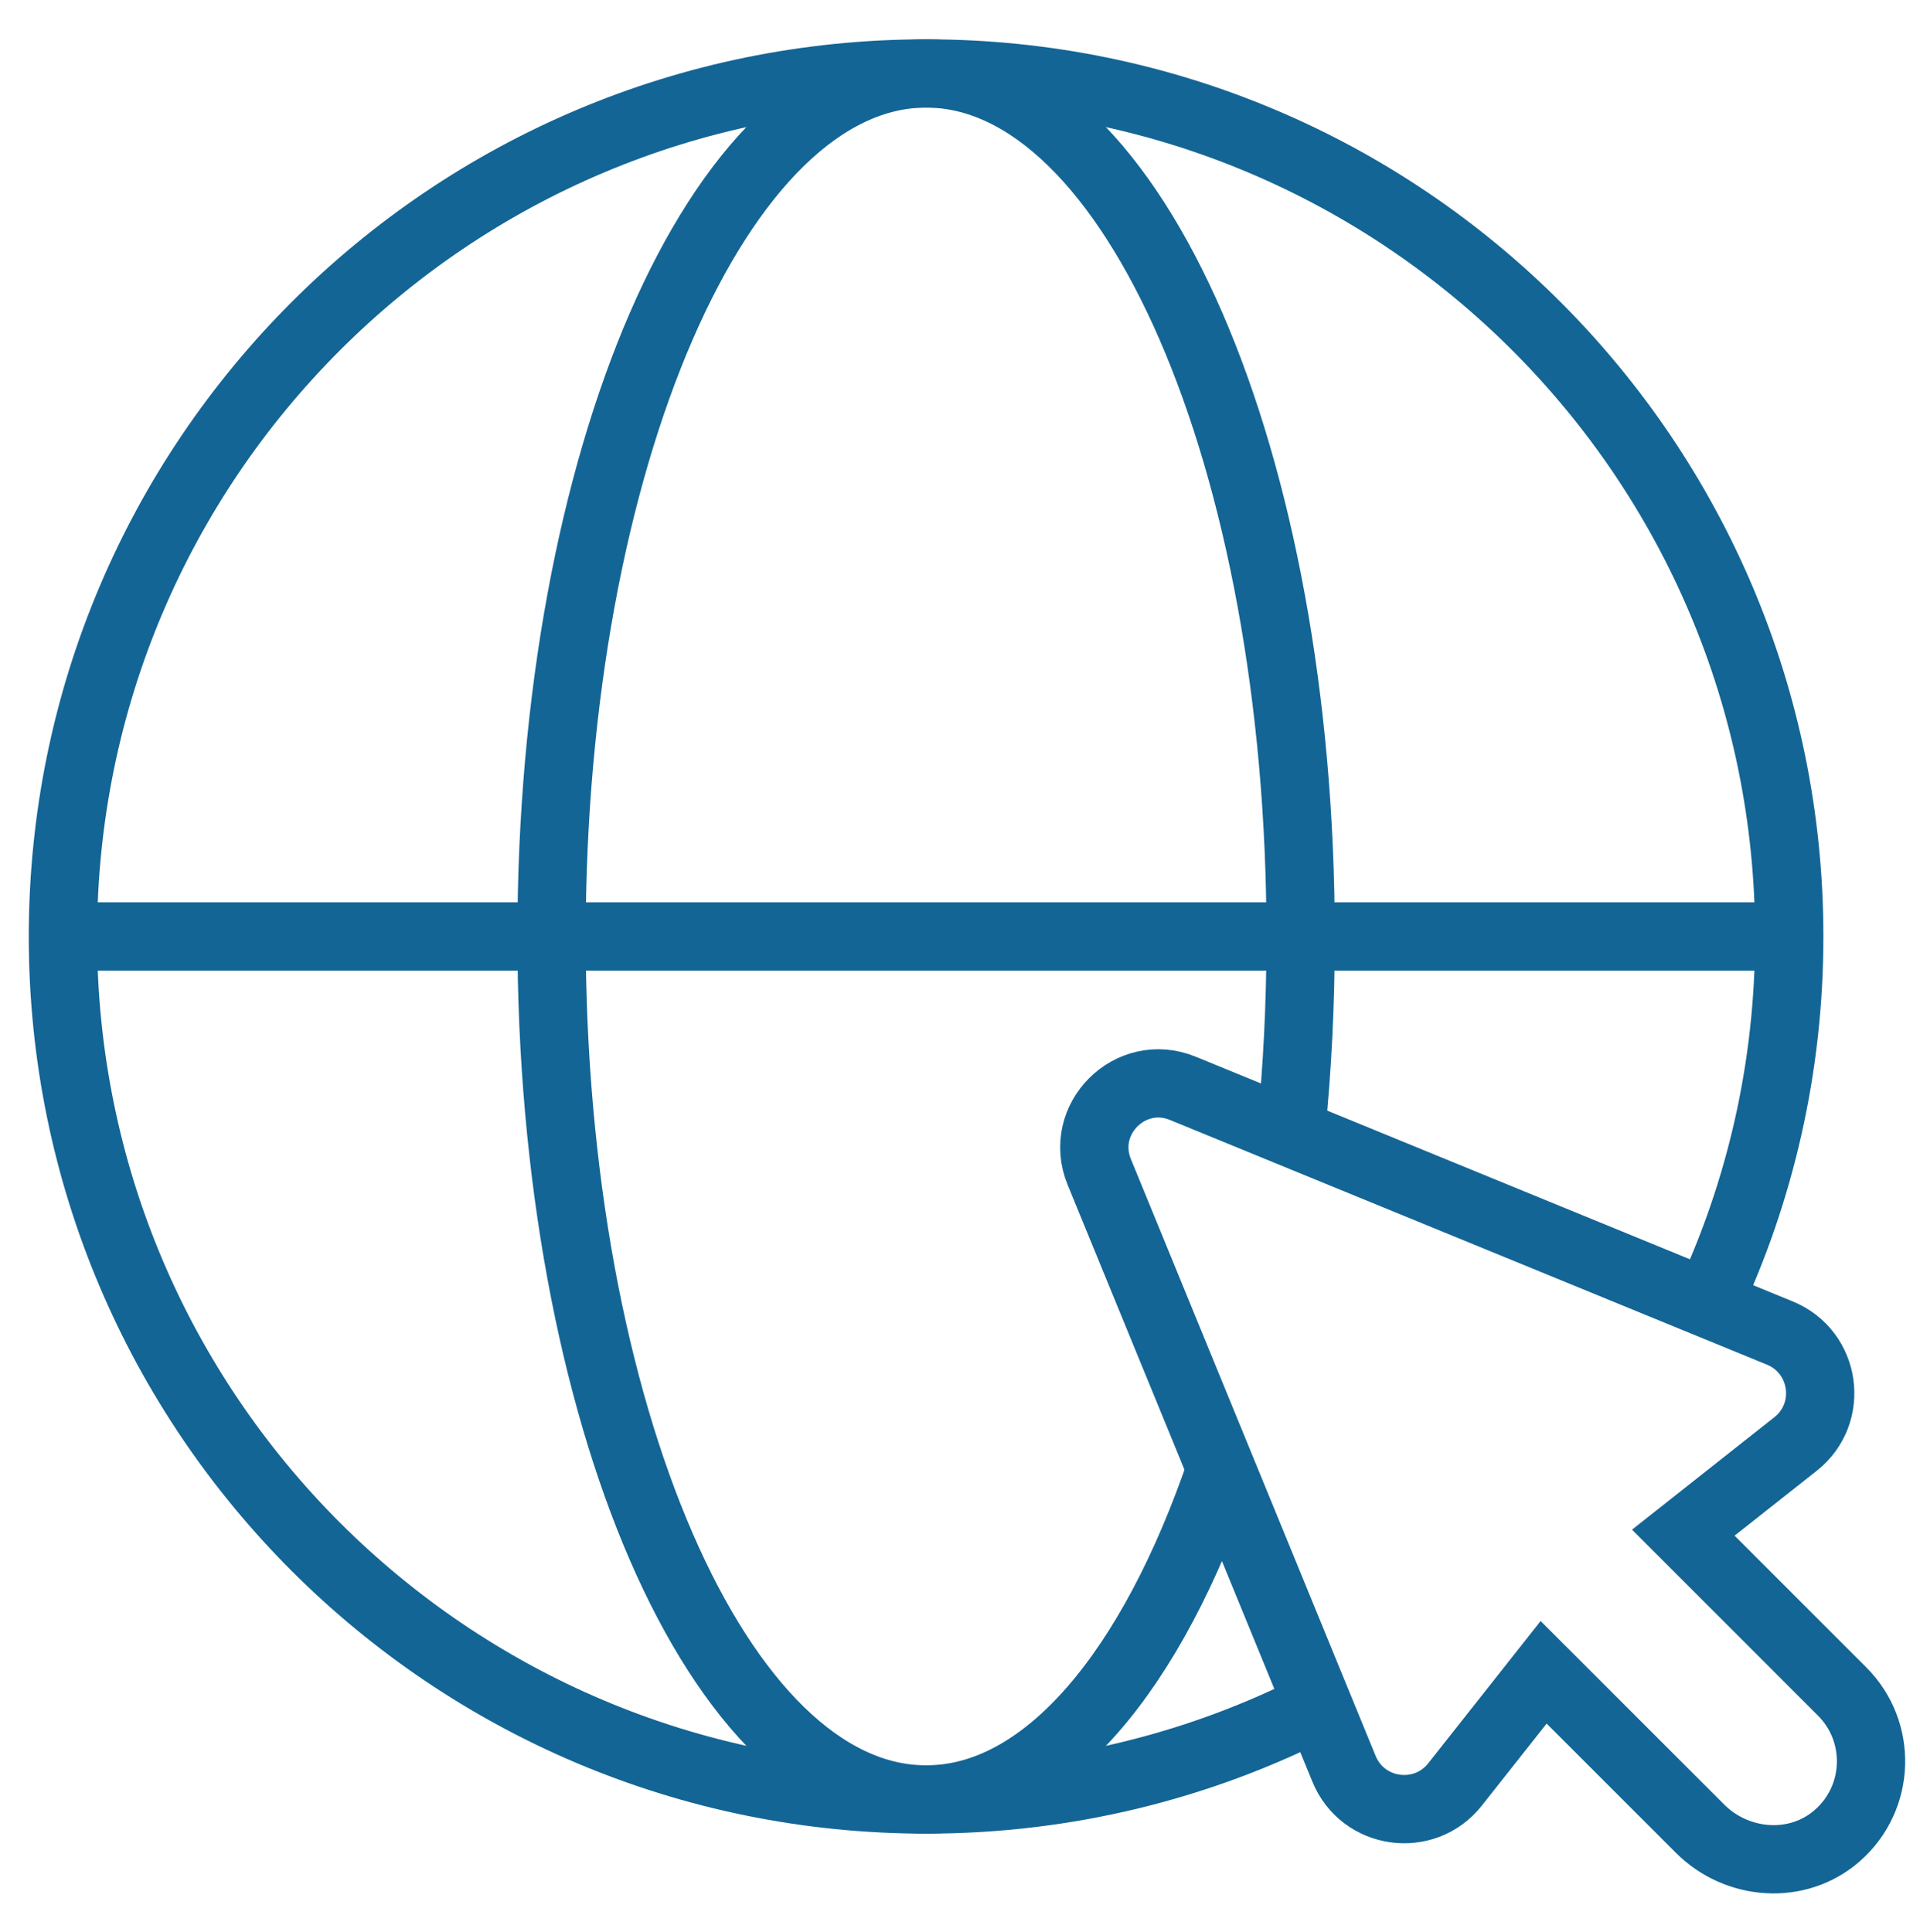 <?xml version="1.0" encoding="utf-8"?>
<!-- Generator: Adobe Illustrator 16.0.2, SVG Export Plug-In . SVG Version: 6.00 Build 0)  -->
<!DOCTYPE svg PUBLIC "-//W3C//DTD SVG 1.1//EN" "http://www.w3.org/Graphics/SVG/1.1/DTD/svg11.dtd">
<svg version="1.1" id="Layer_1" xmlns="http://www.w3.org/2000/svg" xmlns:xlink="http://www.w3.org/1999/xlink" x="0px" y="0px"
	 width="79px" height="79.5px" viewBox="0 0 79 79.5" enable-background="new 0 0 79 79.5" xml:space="preserve">
<path fill="none" stroke="#136595" stroke-width="2.81" stroke-miterlimit="10" d="M73.232,54.857L48.671,44.788
	c-2.167-0.888-4.328,1.276-3.441,3.44L55.3,72.789c0.776,1.895,3.303,2.248,4.57,0.643l3.644-4.613l6.437,6.436
	c1.531,1.531,4.021,1.711,5.647,0.283c1.782-1.564,1.847-4.283,0.197-5.93l-6.534-6.536l4.615-3.646
	C75.483,58.159,75.126,55.633,73.232,54.857z"/>
<path fill="none" stroke="#136595" stroke-width="2.81" stroke-miterlimit="10" d="M50.238,60.443
	c-2.822,8.287-7.205,13.609-12.13,13.609c-8.515,0-15.414-15.899-15.414-35.515c0-19.615,6.899-35.515,15.414-35.515
	c8.509,0,15.408,15.9,15.408,35.515c0,2.776-0.137,5.479-0.401,8.071"/>
<path fill="none" stroke="#136595" stroke-width="2.81" stroke-miterlimit="10" d="M54.233,70.189
	c-4.839,2.471-10.322,3.864-16.125,3.864c-19.617,0-35.519-15.899-35.519-35.515c0-19.615,15.901-35.515,35.519-35.515
	c19.613,0,35.512,15.9,35.512,35.515c0,5.399-1.202,10.516-3.357,15.099"/>
<line fill="none" stroke="#136595" stroke-width="2.81" stroke-miterlimit="10" x1="2.591" y1="38.538" x2="73.621" y2="38.538"/>
</svg>
